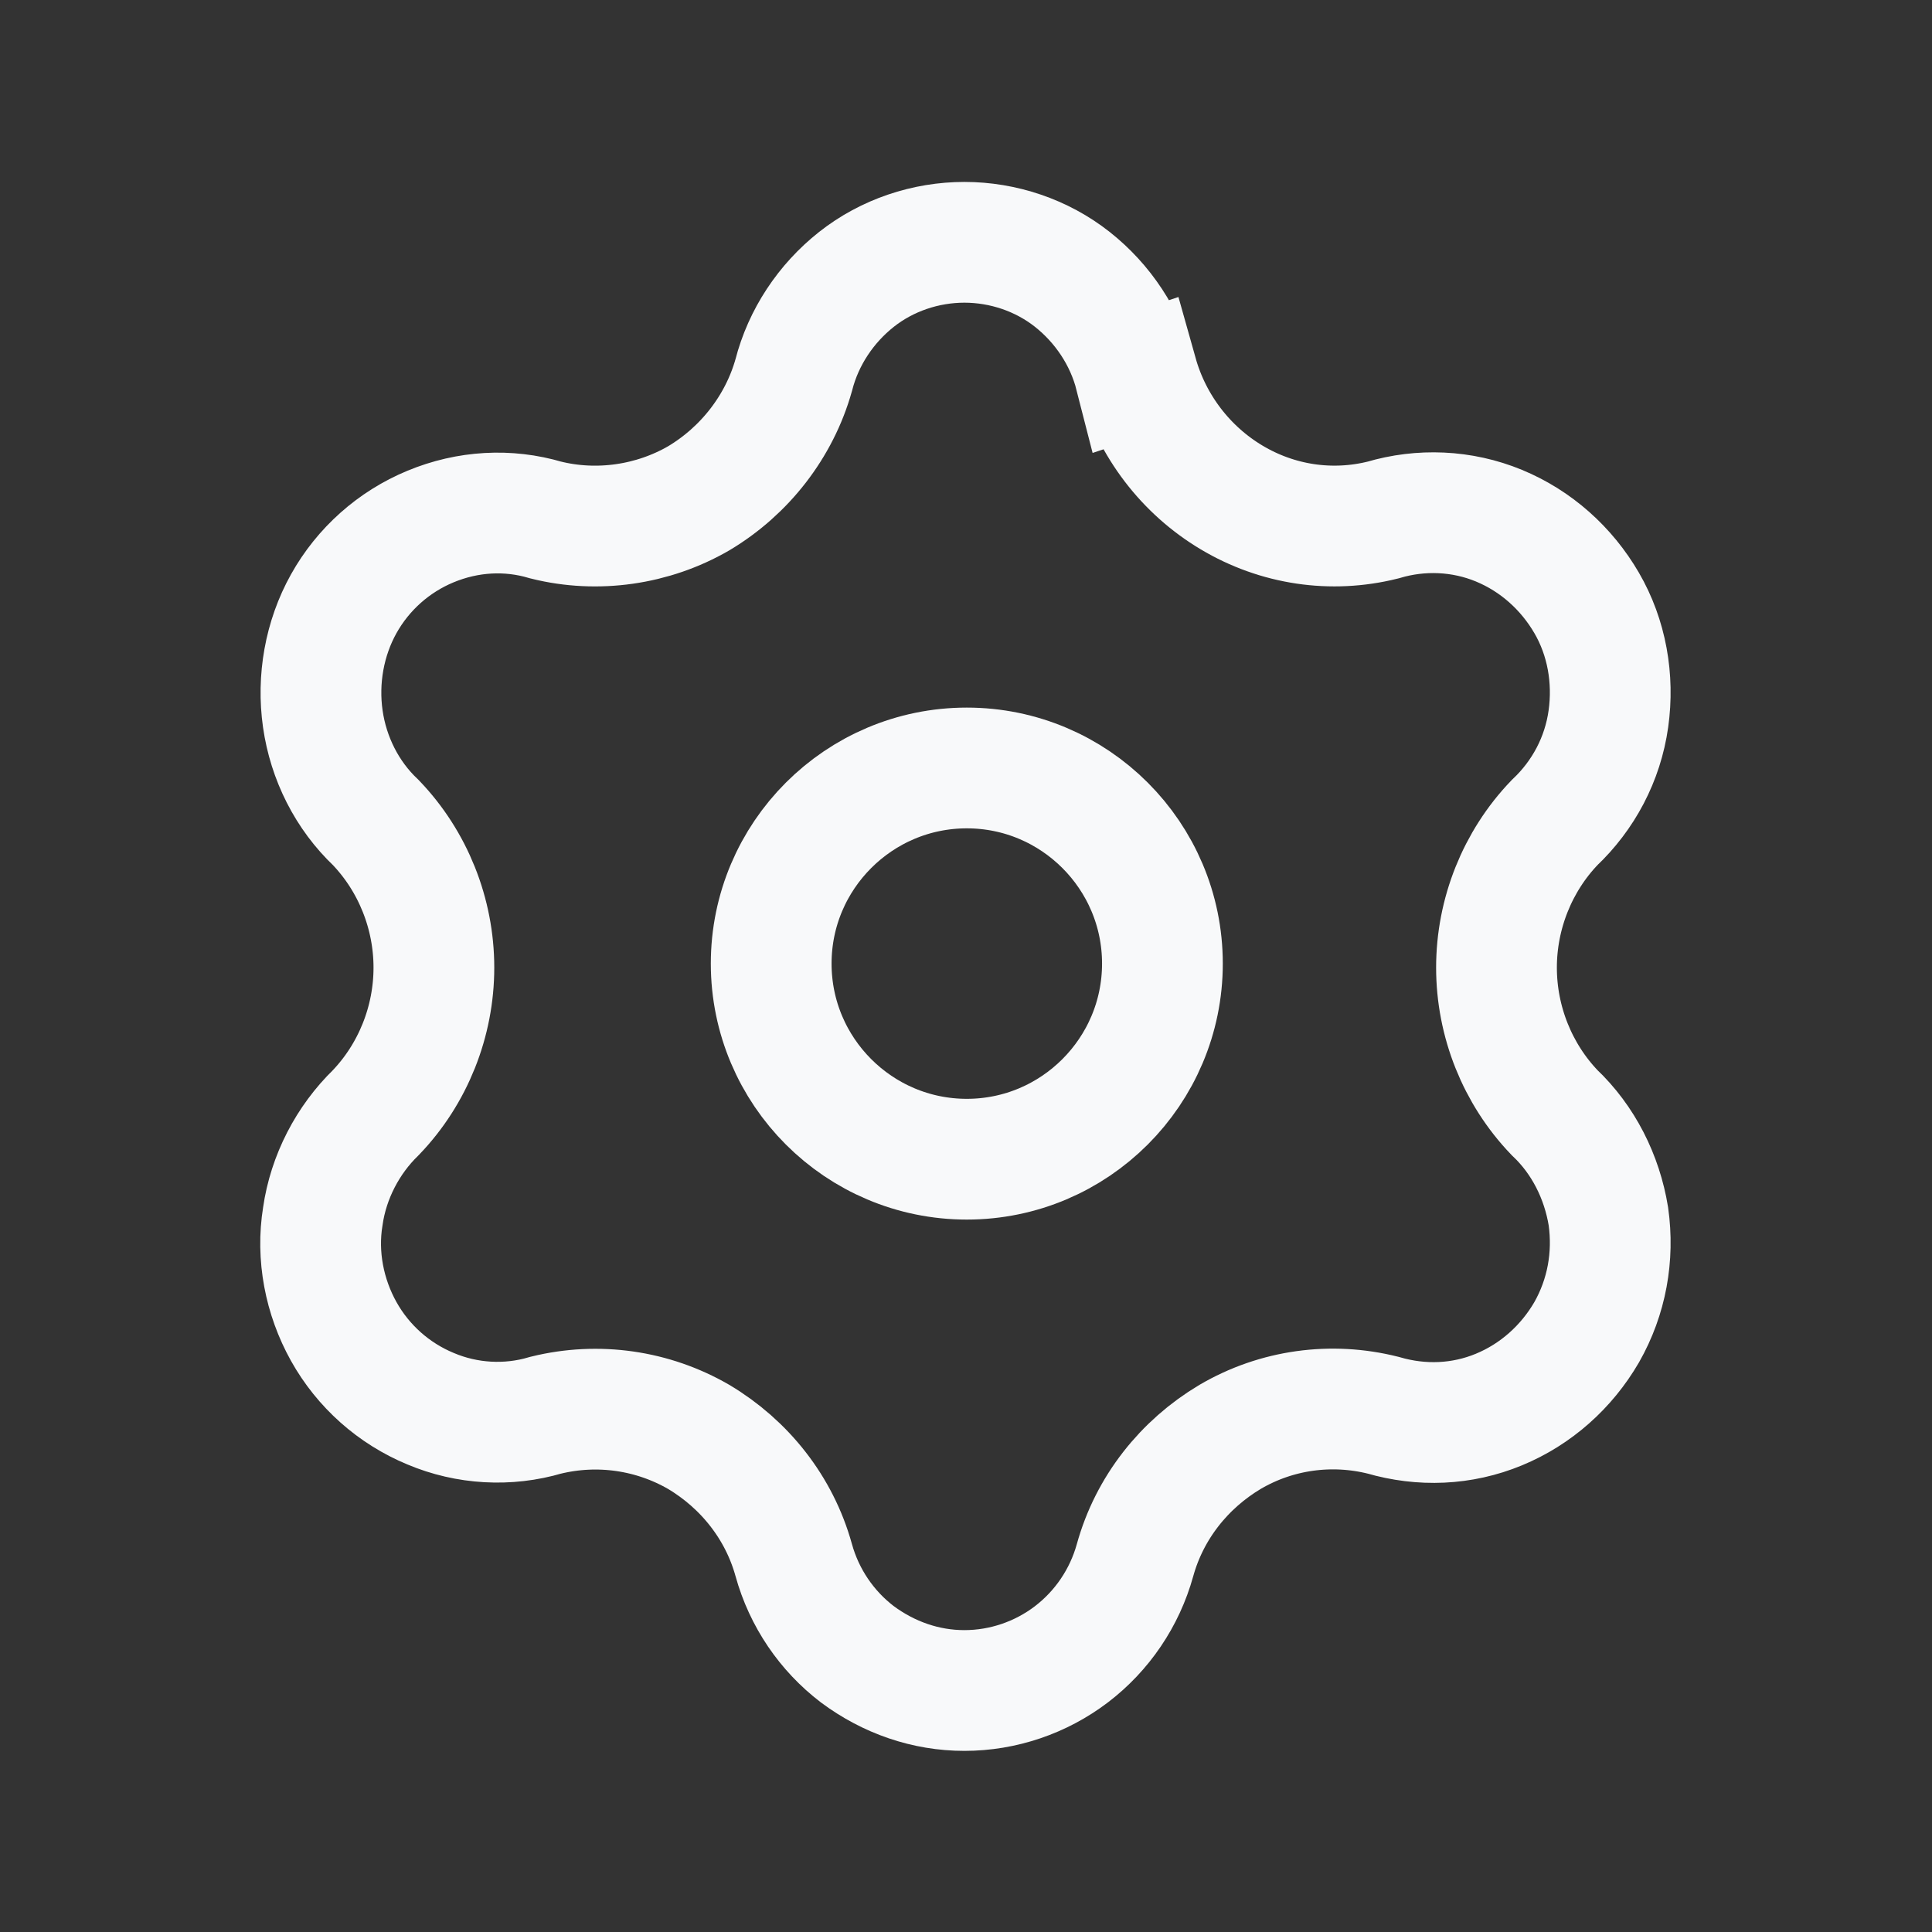 <svg width="24" height="24" viewBox="0 0 24 24" fill="none" xmlns="http://www.w3.org/2000/svg">
<rect x="0" y="0" width="24" height="24" fill="#333333" stroke="none"/>
<g clip-path="url(#clip0_37271_17476)">
<path d="M12.01 14.4C13.35 14.4 14.44 13.31 14.44 11.97C14.44 10.63 13.35 9.54 12.01 9.54C10.67 9.54 9.58 10.63 9.58 11.97C9.58 13.31 10.67 14.4 12.01 14.4Z" stroke="#F8F9FA" stroke-width="1.5" stroke-miterlimit="10"/>
<path d="M14.13 4.65C14.31 5.29 14.73 5.84 15.3 6.18C15.87 6.52 16.54 6.62 17.18 6.46C17.65 6.32 18.16 6.34 18.62 6.53C19.08 6.72 19.46 7.06 19.71 7.49C19.96 7.92 20.05 8.43 19.98 8.93C19.91 9.43 19.67 9.88 19.31 10.22C18.85 10.7 18.59 11.35 18.59 12.02C18.59 12.69 18.85 13.34 19.31 13.82C19.67 14.16 19.9 14.62 19.98 15.11C20.05 15.61 19.96 16.11 19.71 16.55C19.46 16.98 19.08 17.32 18.62 17.51C18.16 17.7 17.66 17.72 17.18 17.58C16.54 17.42 15.86 17.51 15.28 17.85C14.71 18.19 14.28 18.73 14.1 19.38C13.97 19.85 13.69 20.26 13.31 20.55C12.93 20.84 12.46 21 11.98 21C11.5 21 11.04 20.84 10.65 20.55C10.27 20.26 9.99 19.85 9.86 19.38C9.68 18.73 9.25 18.19 8.68 17.85C8.11 17.52 7.43 17.42 6.78 17.58C6.31 17.72 5.8 17.69 5.35 17.5C4.89 17.31 4.51 16.97 4.27 16.54C4.03 16.11 3.93 15.6 4.01 15.11C4.08 14.62 4.32 14.16 4.67 13.82C5.13 13.34 5.39 12.69 5.39 12.02C5.39 11.35 5.13 10.7 4.67 10.22C4.31 9.88 4.08 9.42 4.01 8.93C3.94 8.44 4.03 7.93 4.27 7.5C4.51 7.07 4.89 6.73 5.35 6.54C5.81 6.35 6.31 6.32 6.78 6.46C7.42 6.62 8.11 6.52 8.68 6.19C9.25 5.85 9.68 5.3 9.86 4.66C9.98 4.19 10.26 3.77 10.64 3.47C11.02 3.17 11.5 3.01 11.98 3.01C12.46 3.01 12.94 3.17 13.32 3.47C13.7 3.77 13.98 4.19 14.1 4.66L14.13 4.65Z" stroke="#F8F9FA" stroke-width="1.5" stroke-miterlimit="10" stroke-linecap="round"/>
</g>
<defs>
<clipPath id="clip0_37271_17476">
<rect width="24" height="24" fill="white"/>
</clipPath>
</defs>
</svg>
